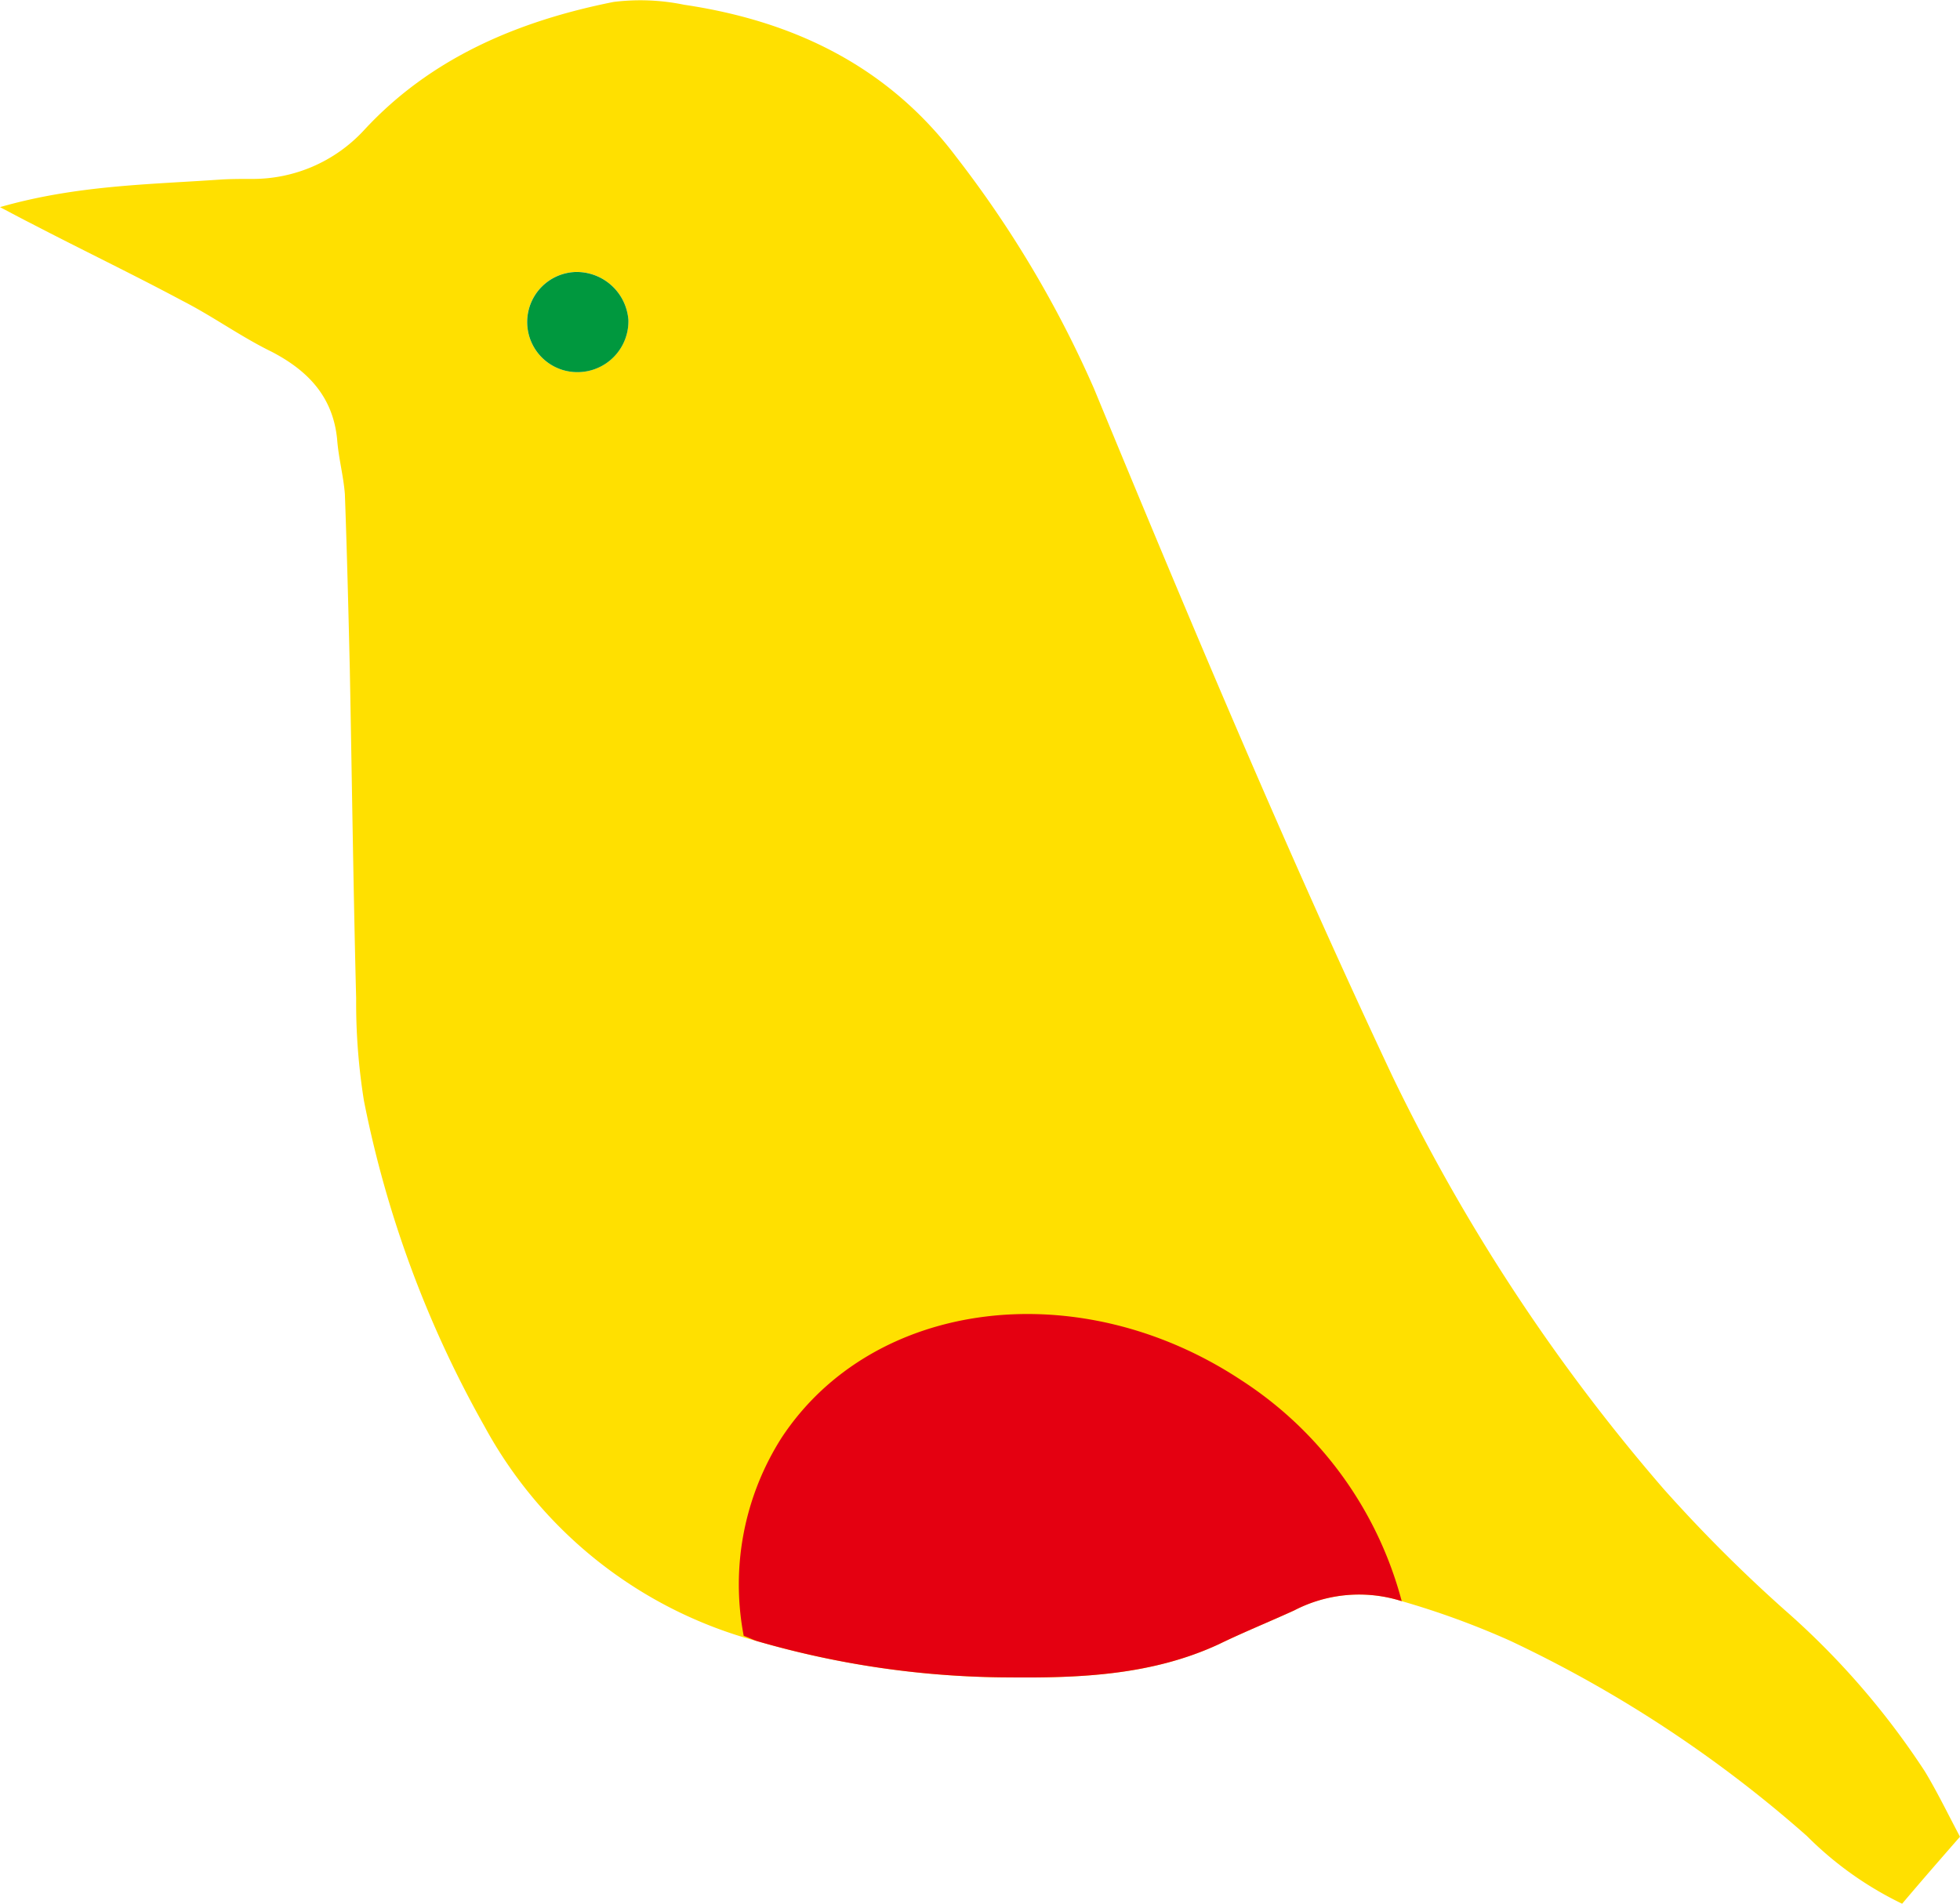 <svg xmlns="http://www.w3.org/2000/svg" width="119.245" height="115.844"><path fill="#ffe000" d="M117.099 107.777a47.8 47.8 0 0 0-8.539-9.826 91 91 0 0 1-7.337-7.338 114.2 114.2 0 0 1-16.52-25.145c-6.48-13.774-12.358-27.805-18.151-41.836a66.6 66.6 0 0 0-8.367-14.074C54.023 4.022 48.273 1.276 41.621.289A13.2 13.2 0 0 0 37.33.118c-5.792 1.158-11.112 3.389-15.189 7.809a9.2 9.2 0 0 1-6.865 2.96c-.644 0-1.288 0-1.931.044-4.334.3-8.711.343-13.345 1.673.9.472 1.373.729 1.888.987 3.047 1.587 6.179 3.09 9.226 4.72 1.844.944 3.561 2.189 5.406 3.089 2.231 1.159 3.733 2.747 3.99 5.321.086 1.159.386 2.232.472 3.347.13 3.562.215 7.08.3 10.642.128 6.65.214 13.344.386 20.038a37.7 37.7 0 0 0 .472 6.222 66.5 66.5 0 0 0 7.337 19.824 26.74 26.74 0 0 0 16.649 13.088 55.7 55.7 0 0 0 15.233 2.188c4.334.043 8.711-.129 12.787-2.017 1.5-.729 3.089-1.373 4.591-2.06a8.55 8.55 0 0 1 6.565-.557 50 50 0 0 1 6.565 2.4 76.5 76.5 0 0 1 18.065 11.886 21.1 21.1 0 0 0 5.793 4.12c1.158-1.373 2.317-2.7 3.519-4.077-.772-1.459-1.417-2.789-2.146-3.99m-82-85.132a3.048 3.048 0 0 1-.086-6.094 3.16 3.16 0 0 1 3.219 2.918 3.105 3.105 0 0 1-3.133 3.176"/><path fill="#00983e" d="M38.232 19.469a3.1 3.1 0 0 1-3.133 3.176 3.048 3.048 0 0 1-.085-6.094 3.16 3.16 0 0 1 3.218 2.918"/><path fill="#e40011" d="M85.28 97.431a23.02 23.02 0 0 0-9.793-13.466c-9.859-6.5-22.364-4.927-27.932 3.516a16.62 16.62 0 0 0-2.308 12.062c.306.1.569.25.88.339a55.6 55.6 0 0 0 15.233 2.188c4.334.043 8.711-.128 12.787-2.016 1.5-.73 3.089-1.373 4.591-2.06a8.56 8.56 0 0 1 6.542-.563"/></svg>
